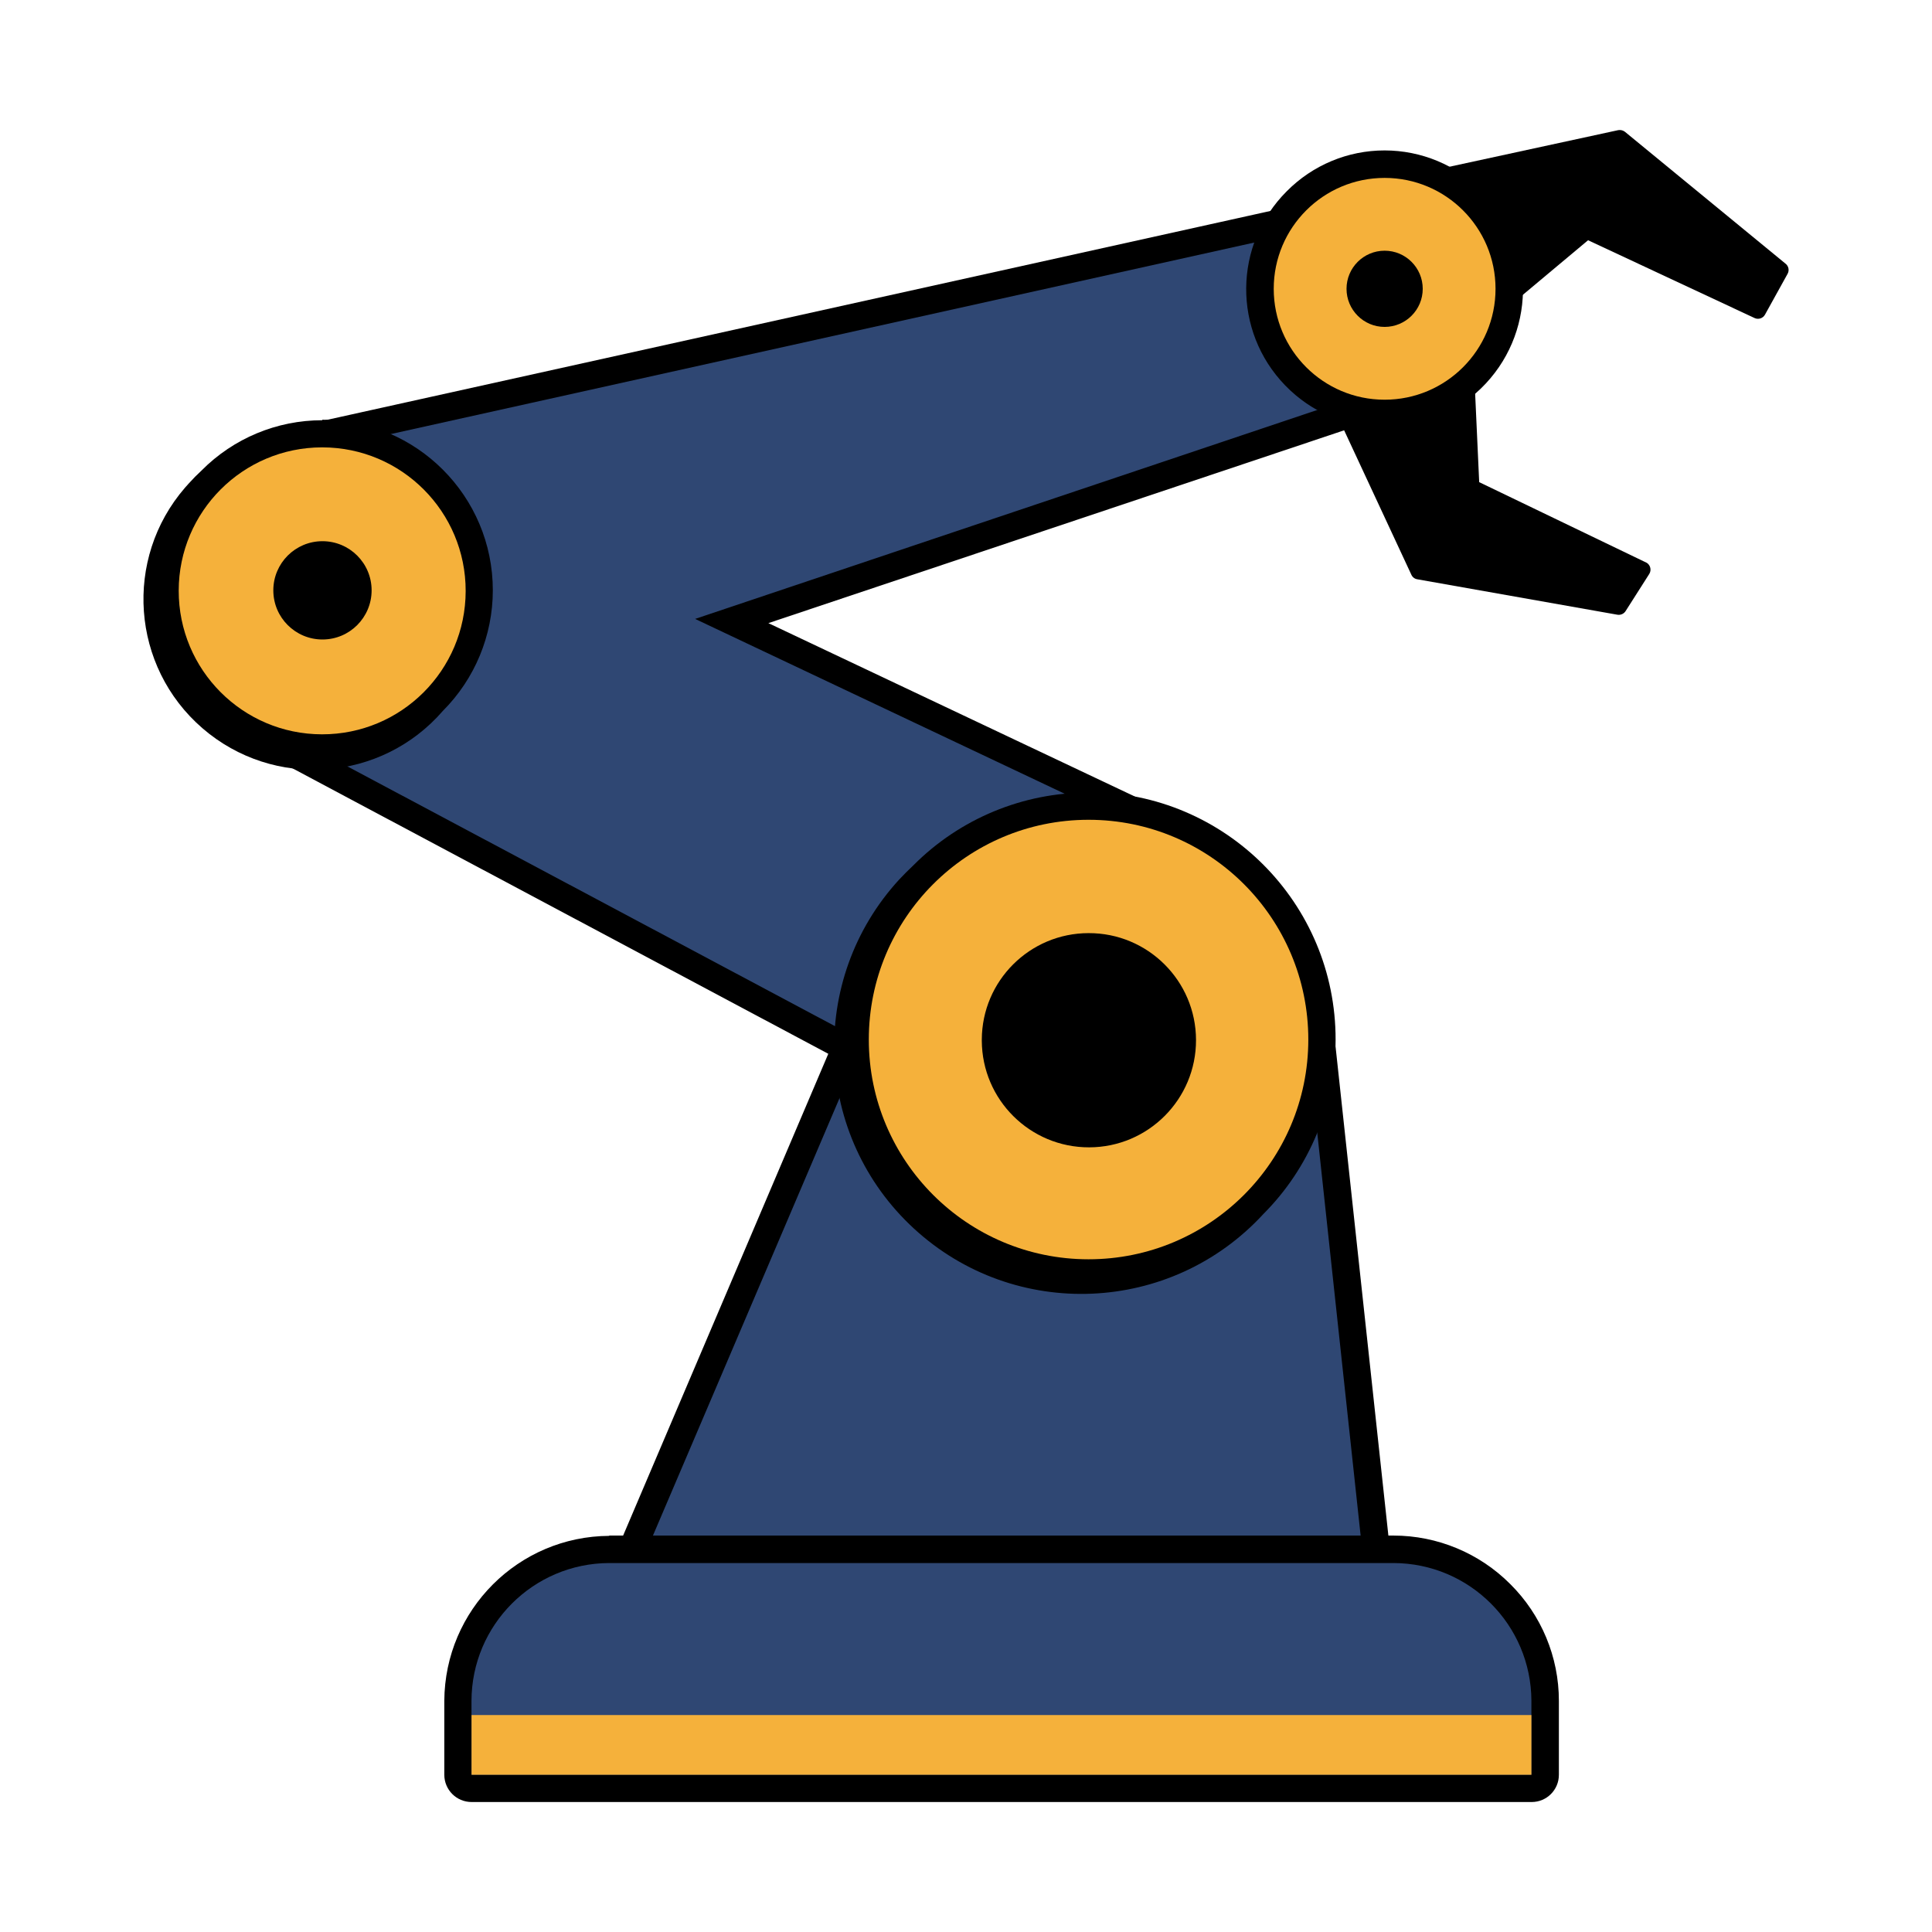 <svg xmlns="http://www.w3.org/2000/svg" id="Jewelry" viewBox="0 0 720 720"><defs><style> .cls-1 { fill: #fff; } .cls-2 { fill: #f5b13b; } .cls-2, .cls-3, .cls-4 { fill-rule: evenodd; } .cls-4 { fill: #2f4773; } </style></defs><rect class="cls-1" width="720" height="720"></rect><g id="Engineering"><path d="M488.61,84.64l20.29,62.24c1.85,5.28-.94,11.06-6.22,12.91,0,0,0,0,0,0l-.67.21-215.66,72.22,136.36,64.52c1.48.7,2.77,1.75,3.77,3.05l69.11,85.69c1.17,1.47,1.93,3.22,2.19,5.08l20.27,187.64c.64,5.56-3.34,10.59-8.9,11.23,0,0,0,0,0,0h-.21c-.54.08-1.09.08-1.63,0l-267.37.75c-5.6,0-10.13-4.54-10.13-10.13-.02-1.38.26-2.75.8-4.01l78.07-183.33-215.04-114.57c-4.18-2.18-6.3-6.96-5.13-11.52l24.84-102.37c.93-3.91,4.07-6.92,8.02-7.67l355.36-78.69c5.12-1.2,10.3,1.75,11.9,6.76Z"></path><polygon class="cls-4" points="478.87 87.85 498.87 150.11 259.05 230.65 418.37 306.02 487.64 391.87 507.83 579.34 239.98 580.12 321.88 388.12 98.44 269.09 123.28 166.72 478.87 87.85 478.87 87.85"></polygon><path d="M405.75,295.21c50.88.08,92.07,41.39,91.99,92.28-.04,24.35-9.71,47.7-26.91,64.93h0c-34.44,37.46-92.73,39.91-130.19,5.47-37.46-34.44-39.91-92.73-5.47-130.19,1.68-1.78,3.46-3.56,5.35-5.35h0c17.27-17.29,40.72-27,65.16-26.98l.08-.16Z"></path><path class="cls-2" d="M405.7,305.51c45.23.01,81.88,36.69,81.87,81.92-.01,45.23-36.69,81.88-81.92,81.87-45.2-.01-81.84-36.64-81.87-81.84h0c-.03-45.23,36.61-81.92,81.84-81.95.03,0,.05,0,.08,0Z"></path><path class="cls-3" d="M405.7,347.75c22.05-.06,39.97,17.77,40.02,39.81.06,22.05-17.77,39.97-39.81,40.02-22.01.06-39.92-17.72-40.02-39.73v-.4c.07-21.94,17.87-39.69,39.81-39.7Z"></path><path d="M120.15,156.42c35.1.02,63.53,28.5,63.51,63.6-.01,16.83-6.7,32.97-18.59,44.88h0c-22.97,26.54-63.1,29.44-89.64,6.48-26.54-22.97-29.44-63.1-6.48-89.64.47-.55.96-1.09,1.45-1.62,1.5-1.67,3.08-3.27,4.73-4.79h0c11.88-11.98,28.07-18.72,44.94-18.72l.08-.19Z"></path><path class="cls-2" d="M120.15,166.72c29.53.04,53.44,24.02,53.39,53.55-.04,29.53-24.02,53.44-53.55,53.39-29.53-.04-53.44-24.02-53.39-53.55.04-29.47,23.92-53.35,53.39-53.39h.16Z"></path><path class="cls-3" d="M120.15,201.69c10.11-.01,18.33,8.17,18.34,18.29.01,10.11-8.17,18.33-18.29,18.34-10.11.01-18.33-8.17-18.34-18.29,0,0,0-.02,0-.03,0-10.11,8.2-18.31,18.31-18.31h-.03Z"></path><path class="cls-3" d="M555.82,115.2l-28.55-46.01c-.23-.34-.41-.72-.51-1.12-.31-1.61.72-3.18,2.33-3.53l73.98-16.04c.88-.15,1.78.07,2.49.61l59.84,49.14c1.17.89,1.5,2.52.78,3.8l-8.42,15.21c-.75,1.36-2.43,1.92-3.85,1.28l-62.08-29.01-31.95,26.74c-1.34.86-3.13.46-3.98-.88l-.05-.19Z"></path><path d="M546.17,133.48c1.62-.03,2.99,1.21,3.1,2.83l1.98,43.37,62.48,30.08c1.37.9,1.77,2.73.91,4.12l-8.72,13.69c-.63,1.12-1.89,1.73-3.15,1.52l-74.59-13.21c-.96-.15-1.78-.77-2.19-1.66l-31.09-66.79c-.03-.28-.03-.55,0-.83-1.02-5.05,45.13-11.76,51.68-13.13h-.4Z"></path><path d="M516.01,56.06c13.69,0,26.81,5.48,36.44,15.21l.61.61c19.81,20.47,19.27,53.12-1.2,72.93-20.47,19.81-53.12,19.27-72.93-1.2-19.58-20.24-19.31-52.43.61-72.34h0c9.64-9.74,22.77-15.22,36.47-15.21Z"></path><path class="cls-2" d="M516.01,66.3c22.83,0,41.33,18.51,41.33,41.33s-18.51,41.33-41.33,41.33c-22.83,0-41.33-18.51-41.33-41.33h0c0-22.83,18.51-41.33,41.33-41.33Z"></path><path class="cls-3" d="M516.01,93.43c7.84,0,14.2,6.36,14.2,14.2s-6.36,14.2-14.2,14.2c-7.84,0-14.2-6.36-14.2-14.2h0c0-7.84,6.36-14.2,14.2-14.2Z"></path><path d="M227.04,572.26h292.31c16.33.02,31.98,6.53,43.5,18.1h0c11.59,11.51,18.11,27.17,18.1,43.5v27.54c.01,5.6-4.51,10.15-10.11,10.16,0,0-.02,0-.03,0H175.71c-5.6-.01-10.13-4.56-10.13-10.16v-27.54c.18-33.89,27.6-61.32,61.49-61.49l-.03-.11Z"></path><path class="cls-4" d="M227.04,582.5h292.31c28.33.09,51.27,23.03,51.36,51.36v27.54H175.71v-27.54c.07-28.32,23.01-51.27,51.33-51.36Z"></path><polygon class="cls-2" points="570.71 639.15 570.71 661.4 175.73 661.4 175.73 639.15 570.71 639.15 570.71 639.15"></polygon></g></svg>